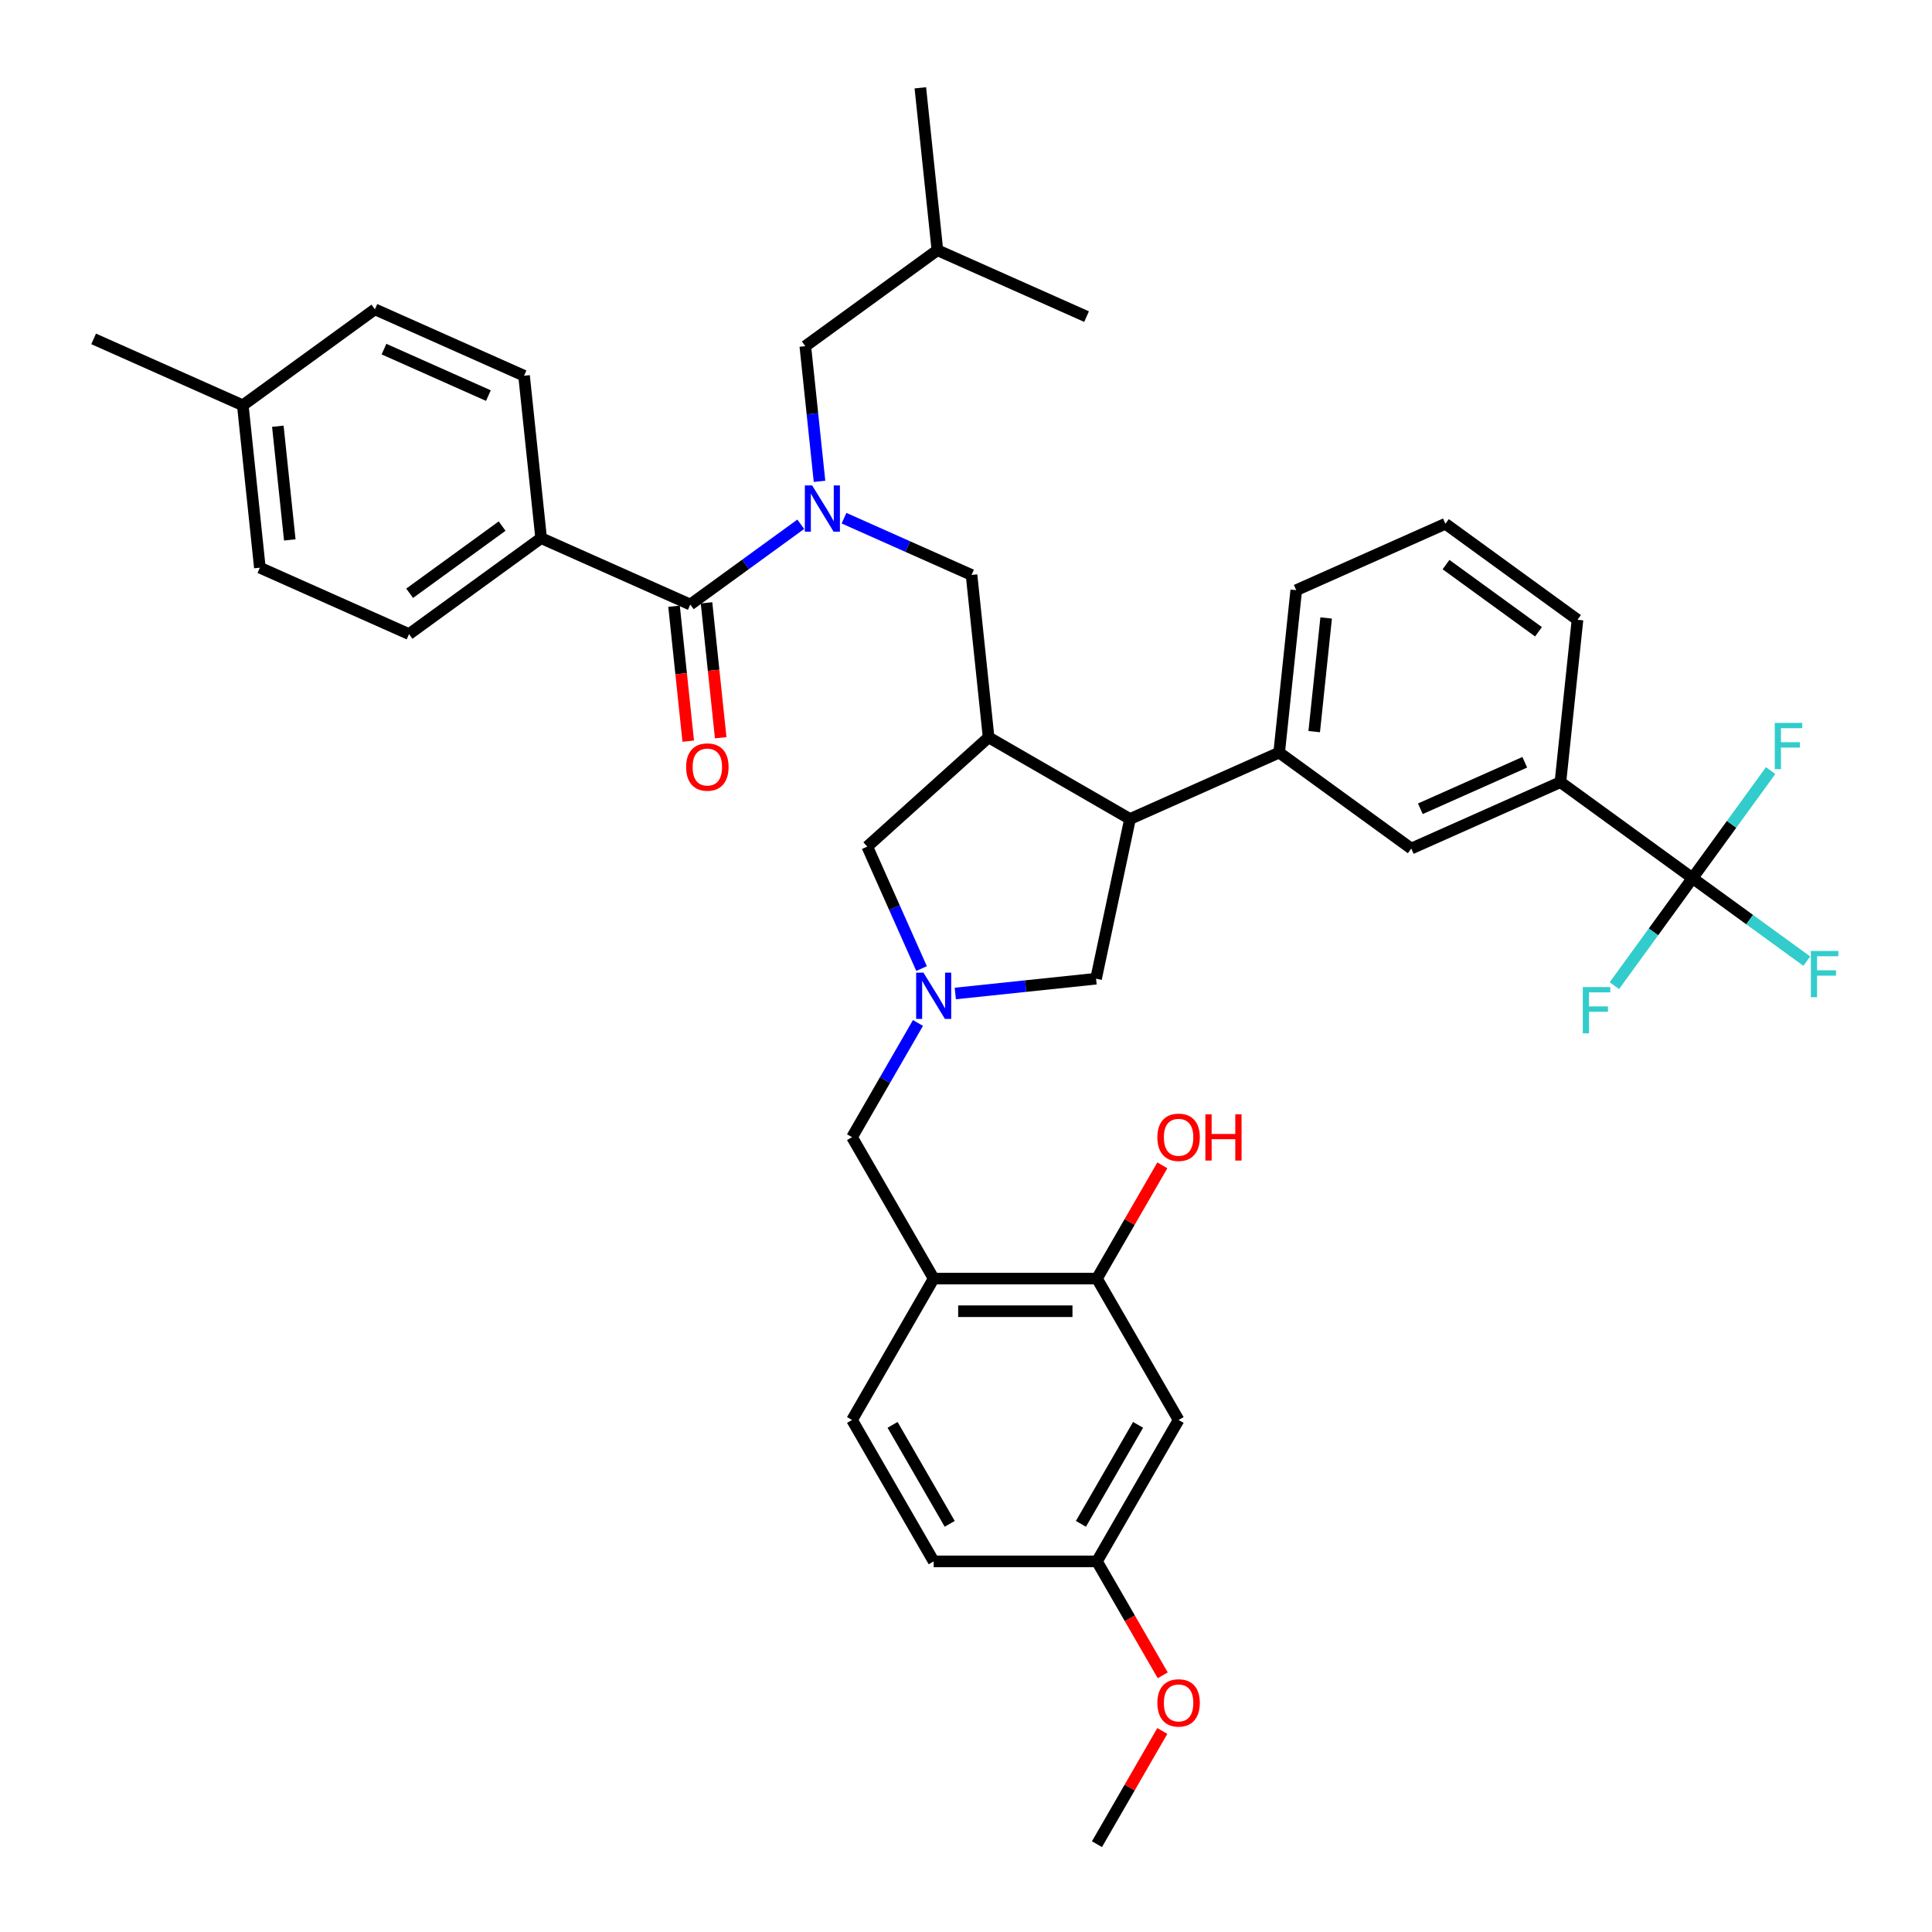 <?xml version='1.0' encoding='iso-8859-1'?>
<svg version='1.1' baseProfile='full'
              xmlns='http://www.w3.org/2000/svg'
                      xmlns:rdkit='http://www.rdkit.org/xml'
                      xmlns:xlink='http://www.w3.org/1999/xlink'
                  xml:space='preserve'
width='1000px' height='1000px' viewBox='0 0 1000 1000'>
<!-- END OF HEADER -->
<rect style='opacity:1.0;fill:#FFFFFF;stroke:none' width='1000' height='1000' x='0' y='0'> </rect>
<path class='bond-0' d='M 610.039,734.976 L 567.783,808.166' style='fill:none;fill-rule:evenodd;stroke:#000000;stroke-width:6px;stroke-linecap:butt;stroke-linejoin:miter;stroke-opacity:1' />
<path class='bond-0' d='M 589.062,737.503 L 559.483,788.736' style='fill:none;fill-rule:evenodd;stroke:#000000;stroke-width:6px;stroke-linecap:butt;stroke-linejoin:miter;stroke-opacity:1' />
<path class='bond-1' d='M 610.039,734.976 L 567.783,661.787' style='fill:none;fill-rule:evenodd;stroke:#000000;stroke-width:6px;stroke-linecap:butt;stroke-linejoin:miter;stroke-opacity:1' />
<path class='bond-2' d='M 477.002,501.327 L 462.949,469.764' style='fill:none;fill-rule:evenodd;stroke:#0000FF;stroke-width:6px;stroke-linecap:butt;stroke-linejoin:miter;stroke-opacity:1' />
<path class='bond-2' d='M 462.949,469.764 L 448.896,438.201' style='fill:none;fill-rule:evenodd;stroke:#000000;stroke-width:6px;stroke-linecap:butt;stroke-linejoin:miter;stroke-opacity:1' />
<path class='bond-3' d='M 475.141,529.487 L 458.078,559.042' style='fill:none;fill-rule:evenodd;stroke:#0000FF;stroke-width:6px;stroke-linecap:butt;stroke-linejoin:miter;stroke-opacity:1' />
<path class='bond-3' d='M 458.078,559.042 L 441.014,588.597' style='fill:none;fill-rule:evenodd;stroke:#000000;stroke-width:6px;stroke-linecap:butt;stroke-linejoin:miter;stroke-opacity:1' />
<path class='bond-4' d='M 494.46,514.231 L 530.89,510.402' style='fill:none;fill-rule:evenodd;stroke:#0000FF;stroke-width:6px;stroke-linecap:butt;stroke-linejoin:miter;stroke-opacity:1' />
<path class='bond-4' d='M 530.89,510.402 L 567.32,506.573' style='fill:none;fill-rule:evenodd;stroke:#000000;stroke-width:6px;stroke-linecap:butt;stroke-linejoin:miter;stroke-opacity:1' />
<path class='bond-5' d='M 441.014,588.597 L 483.27,661.787' style='fill:none;fill-rule:evenodd;stroke:#000000;stroke-width:6px;stroke-linecap:butt;stroke-linejoin:miter;stroke-opacity:1' />
<path class='bond-6' d='M 567.783,808.166 L 483.27,808.166' style='fill:none;fill-rule:evenodd;stroke:#000000;stroke-width:6px;stroke-linecap:butt;stroke-linejoin:miter;stroke-opacity:1' />
<path class='bond-7' d='M 567.783,808.166 L 584.807,837.653' style='fill:none;fill-rule:evenodd;stroke:#000000;stroke-width:6px;stroke-linecap:butt;stroke-linejoin:miter;stroke-opacity:1' />
<path class='bond-7' d='M 584.807,837.653 L 601.832,867.141' style='fill:none;fill-rule:evenodd;stroke:#FF0000;stroke-width:6px;stroke-linecap:butt;stroke-linejoin:miter;stroke-opacity:1' />
<path class='bond-8' d='M 483.27,808.166 L 441.014,734.976' style='fill:none;fill-rule:evenodd;stroke:#000000;stroke-width:6px;stroke-linecap:butt;stroke-linejoin:miter;stroke-opacity:1' />
<path class='bond-8' d='M 491.57,788.736 L 461.991,737.503' style='fill:none;fill-rule:evenodd;stroke:#000000;stroke-width:6px;stroke-linecap:butt;stroke-linejoin:miter;stroke-opacity:1' />
<path class='bond-9' d='M 448.896,438.201 L 511.701,381.652' style='fill:none;fill-rule:evenodd;stroke:#000000;stroke-width:6px;stroke-linecap:butt;stroke-linejoin:miter;stroke-opacity:1' />
<path class='bond-10' d='M 511.701,381.652 L 584.891,423.908' style='fill:none;fill-rule:evenodd;stroke:#000000;stroke-width:6px;stroke-linecap:butt;stroke-linejoin:miter;stroke-opacity:1' />
<path class='bond-11' d='M 511.701,381.652 L 502.867,297.602' style='fill:none;fill-rule:evenodd;stroke:#000000;stroke-width:6px;stroke-linecap:butt;stroke-linejoin:miter;stroke-opacity:1' />
<path class='bond-12' d='M 584.891,423.908 L 662.096,389.533' style='fill:none;fill-rule:evenodd;stroke:#000000;stroke-width:6px;stroke-linecap:butt;stroke-linejoin:miter;stroke-opacity:1' />
<path class='bond-13' d='M 584.891,423.908 L 567.32,506.573' style='fill:none;fill-rule:evenodd;stroke:#000000;stroke-width:6px;stroke-linecap:butt;stroke-linejoin:miter;stroke-opacity:1' />
<path class='bond-14' d='M 502.867,297.602 L 469.859,282.906' style='fill:none;fill-rule:evenodd;stroke:#000000;stroke-width:6px;stroke-linecap:butt;stroke-linejoin:miter;stroke-opacity:1' />
<path class='bond-14' d='M 469.859,282.906 L 436.851,268.21' style='fill:none;fill-rule:evenodd;stroke:#0000FF;stroke-width:6px;stroke-linecap:butt;stroke-linejoin:miter;stroke-opacity:1' />
<path class='bond-15' d='M 424.181,249.148 L 420.504,214.164' style='fill:none;fill-rule:evenodd;stroke:#0000FF;stroke-width:6px;stroke-linecap:butt;stroke-linejoin:miter;stroke-opacity:1' />
<path class='bond-15' d='M 420.504,214.164 L 416.827,179.179' style='fill:none;fill-rule:evenodd;stroke:#000000;stroke-width:6px;stroke-linecap:butt;stroke-linejoin:miter;stroke-opacity:1' />
<path class='bond-16' d='M 414.472,271.358 L 385.881,292.13' style='fill:none;fill-rule:evenodd;stroke:#0000FF;stroke-width:6px;stroke-linecap:butt;stroke-linejoin:miter;stroke-opacity:1' />
<path class='bond-16' d='M 385.881,292.13 L 357.289,312.903' style='fill:none;fill-rule:evenodd;stroke:#000000;stroke-width:6px;stroke-linecap:butt;stroke-linejoin:miter;stroke-opacity:1' />
<path class='bond-17' d='M 348.885,313.787 L 352.554,348.704' style='fill:none;fill-rule:evenodd;stroke:#000000;stroke-width:6px;stroke-linecap:butt;stroke-linejoin:miter;stroke-opacity:1' />
<path class='bond-17' d='M 352.554,348.704 L 356.224,383.621' style='fill:none;fill-rule:evenodd;stroke:#FF0000;stroke-width:6px;stroke-linecap:butt;stroke-linejoin:miter;stroke-opacity:1' />
<path class='bond-17' d='M 365.694,312.02 L 369.364,346.937' style='fill:none;fill-rule:evenodd;stroke:#000000;stroke-width:6px;stroke-linecap:butt;stroke-linejoin:miter;stroke-opacity:1' />
<path class='bond-17' d='M 369.364,346.937 L 373.034,381.854' style='fill:none;fill-rule:evenodd;stroke:#FF0000;stroke-width:6px;stroke-linecap:butt;stroke-linejoin:miter;stroke-opacity:1' />
<path class='bond-18' d='M 357.289,312.903 L 280.084,278.529' style='fill:none;fill-rule:evenodd;stroke:#000000;stroke-width:6px;stroke-linecap:butt;stroke-linejoin:miter;stroke-opacity:1' />
<path class='bond-19' d='M 280.084,278.529 L 211.712,328.204' style='fill:none;fill-rule:evenodd;stroke:#000000;stroke-width:6px;stroke-linecap:butt;stroke-linejoin:miter;stroke-opacity:1' />
<path class='bond-19' d='M 259.893,272.306 L 212.033,307.078' style='fill:none;fill-rule:evenodd;stroke:#000000;stroke-width:6px;stroke-linecap:butt;stroke-linejoin:miter;stroke-opacity:1' />
<path class='bond-20' d='M 280.084,278.529 L 271.25,194.48' style='fill:none;fill-rule:evenodd;stroke:#000000;stroke-width:6px;stroke-linecap:butt;stroke-linejoin:miter;stroke-opacity:1' />
<path class='bond-21' d='M 211.712,328.204 L 134.506,293.83' style='fill:none;fill-rule:evenodd;stroke:#000000;stroke-width:6px;stroke-linecap:butt;stroke-linejoin:miter;stroke-opacity:1' />
<path class='bond-22' d='M 271.25,194.48 L 194.044,160.105' style='fill:none;fill-rule:evenodd;stroke:#000000;stroke-width:6px;stroke-linecap:butt;stroke-linejoin:miter;stroke-opacity:1' />
<path class='bond-22' d='M 252.794,204.765 L 198.75,180.703' style='fill:none;fill-rule:evenodd;stroke:#000000;stroke-width:6px;stroke-linecap:butt;stroke-linejoin:miter;stroke-opacity:1' />
<path class='bond-23' d='M 416.827,179.179 L 485.199,129.504' style='fill:none;fill-rule:evenodd;stroke:#000000;stroke-width:6px;stroke-linecap:butt;stroke-linejoin:miter;stroke-opacity:1' />
<path class='bond-24' d='M 485.199,129.504 L 476.365,45.455' style='fill:none;fill-rule:evenodd;stroke:#000000;stroke-width:6px;stroke-linecap:butt;stroke-linejoin:miter;stroke-opacity:1' />
<path class='bond-25' d='M 485.199,129.504 L 562.405,163.878' style='fill:none;fill-rule:evenodd;stroke:#000000;stroke-width:6px;stroke-linecap:butt;stroke-linejoin:miter;stroke-opacity:1' />
<path class='bond-26' d='M 748.136,271.11 L 816.508,320.785' style='fill:none;fill-rule:evenodd;stroke:#000000;stroke-width:6px;stroke-linecap:butt;stroke-linejoin:miter;stroke-opacity:1' />
<path class='bond-26' d='M 748.457,292.236 L 796.317,327.008' style='fill:none;fill-rule:evenodd;stroke:#000000;stroke-width:6px;stroke-linecap:butt;stroke-linejoin:miter;stroke-opacity:1' />
<path class='bond-27' d='M 748.136,271.11 L 670.93,305.484' style='fill:none;fill-rule:evenodd;stroke:#000000;stroke-width:6px;stroke-linecap:butt;stroke-linejoin:miter;stroke-opacity:1' />
<path class='bond-28' d='M 670.93,305.484 L 662.096,389.533' style='fill:none;fill-rule:evenodd;stroke:#000000;stroke-width:6px;stroke-linecap:butt;stroke-linejoin:miter;stroke-opacity:1' />
<path class='bond-28' d='M 686.415,319.858 L 680.231,378.693' style='fill:none;fill-rule:evenodd;stroke:#000000;stroke-width:6px;stroke-linecap:butt;stroke-linejoin:miter;stroke-opacity:1' />
<path class='bond-29' d='M 662.096,389.533 L 730.468,439.209' style='fill:none;fill-rule:evenodd;stroke:#000000;stroke-width:6px;stroke-linecap:butt;stroke-linejoin:miter;stroke-opacity:1' />
<path class='bond-30' d='M 730.468,439.209 L 807.674,404.834' style='fill:none;fill-rule:evenodd;stroke:#000000;stroke-width:6px;stroke-linecap:butt;stroke-linejoin:miter;stroke-opacity:1' />
<path class='bond-30' d='M 735.174,418.611 L 789.218,394.549' style='fill:none;fill-rule:evenodd;stroke:#000000;stroke-width:6px;stroke-linecap:butt;stroke-linejoin:miter;stroke-opacity:1' />
<path class='bond-31' d='M 816.508,320.785 L 807.674,404.834' style='fill:none;fill-rule:evenodd;stroke:#000000;stroke-width:6px;stroke-linecap:butt;stroke-linejoin:miter;stroke-opacity:1' />
<path class='bond-32' d='M 807.674,404.834 L 876.046,454.509' style='fill:none;fill-rule:evenodd;stroke:#000000;stroke-width:6px;stroke-linecap:butt;stroke-linejoin:miter;stroke-opacity:1' />
<path class='bond-33' d='M 876.046,454.509 L 905.617,475.994' style='fill:none;fill-rule:evenodd;stroke:#000000;stroke-width:6px;stroke-linecap:butt;stroke-linejoin:miter;stroke-opacity:1' />
<path class='bond-33' d='M 905.617,475.994 L 935.189,497.479' style='fill:none;fill-rule:evenodd;stroke:#33CCCC;stroke-width:6px;stroke-linecap:butt;stroke-linejoin:miter;stroke-opacity:1' />
<path class='bond-34' d='M 876.046,454.509 L 855.823,482.344' style='fill:none;fill-rule:evenodd;stroke:#000000;stroke-width:6px;stroke-linecap:butt;stroke-linejoin:miter;stroke-opacity:1' />
<path class='bond-34' d='M 855.823,482.344 L 835.6,510.179' style='fill:none;fill-rule:evenodd;stroke:#33CCCC;stroke-width:6px;stroke-linecap:butt;stroke-linejoin:miter;stroke-opacity:1' />
<path class='bond-35' d='M 876.046,454.509 L 896.269,426.675' style='fill:none;fill-rule:evenodd;stroke:#000000;stroke-width:6px;stroke-linecap:butt;stroke-linejoin:miter;stroke-opacity:1' />
<path class='bond-35' d='M 896.269,426.675 L 916.492,398.84' style='fill:none;fill-rule:evenodd;stroke:#33CCCC;stroke-width:6px;stroke-linecap:butt;stroke-linejoin:miter;stroke-opacity:1' />
<path class='bond-36' d='M 194.044,160.105 L 125.672,209.78' style='fill:none;fill-rule:evenodd;stroke:#000000;stroke-width:6px;stroke-linecap:butt;stroke-linejoin:miter;stroke-opacity:1' />
<path class='bond-37' d='M 134.506,293.83 L 125.672,209.78' style='fill:none;fill-rule:evenodd;stroke:#000000;stroke-width:6px;stroke-linecap:butt;stroke-linejoin:miter;stroke-opacity:1' />
<path class='bond-37' d='M 149.991,279.456 L 143.807,220.621' style='fill:none;fill-rule:evenodd;stroke:#000000;stroke-width:6px;stroke-linecap:butt;stroke-linejoin:miter;stroke-opacity:1' />
<path class='bond-38' d='M 125.672,209.78 L 48.466,175.406' style='fill:none;fill-rule:evenodd;stroke:#000000;stroke-width:6px;stroke-linecap:butt;stroke-linejoin:miter;stroke-opacity:1' />
<path class='bond-39' d='M 441.014,734.976 L 483.27,661.787' style='fill:none;fill-rule:evenodd;stroke:#000000;stroke-width:6px;stroke-linecap:butt;stroke-linejoin:miter;stroke-opacity:1' />
<path class='bond-40' d='M 483.27,661.787 L 567.783,661.787' style='fill:none;fill-rule:evenodd;stroke:#000000;stroke-width:6px;stroke-linecap:butt;stroke-linejoin:miter;stroke-opacity:1' />
<path class='bond-40' d='M 495.947,678.689 L 555.106,678.689' style='fill:none;fill-rule:evenodd;stroke:#000000;stroke-width:6px;stroke-linecap:butt;stroke-linejoin:miter;stroke-opacity:1' />
<path class='bond-41' d='M 567.783,661.787 L 584.7,632.485' style='fill:none;fill-rule:evenodd;stroke:#000000;stroke-width:6px;stroke-linecap:butt;stroke-linejoin:miter;stroke-opacity:1' />
<path class='bond-41' d='M 584.7,632.485 L 601.617,603.184' style='fill:none;fill-rule:evenodd;stroke:#FF0000;stroke-width:6px;stroke-linecap:butt;stroke-linejoin:miter;stroke-opacity:1' />
<path class='bond-42' d='M 601.617,895.943 L 584.7,925.244' style='fill:none;fill-rule:evenodd;stroke:#FF0000;stroke-width:6px;stroke-linecap:butt;stroke-linejoin:miter;stroke-opacity:1' />
<path class='bond-42' d='M 584.7,925.244 L 567.783,954.545' style='fill:none;fill-rule:evenodd;stroke:#000000;stroke-width:6px;stroke-linecap:butt;stroke-linejoin:miter;stroke-opacity:1' />
<path  class='atom-1' d='M 477.98 503.44
L 485.823 516.117
Q 486.6 517.368, 487.851 519.633
Q 489.102 521.898, 489.169 522.033
L 489.169 503.44
L 492.347 503.44
L 492.347 527.374
L 489.068 527.374
L 480.65 513.514
Q 479.67 511.891, 478.622 510.032
Q 477.608 508.173, 477.304 507.598
L 477.304 527.374
L 474.194 527.374
L 474.194 503.44
L 477.98 503.44
' fill='#0000FF'/>
<path  class='atom-10' d='M 420.371 251.261
L 428.214 263.938
Q 428.991 265.189, 430.242 267.454
Q 431.493 269.719, 431.56 269.854
L 431.56 251.261
L 434.738 251.261
L 434.738 275.195
L 431.459 275.195
L 423.041 261.335
Q 422.061 259.712, 421.013 257.853
Q 419.999 255.994, 419.695 255.419
L 419.695 275.195
L 416.585 275.195
L 416.585 251.261
L 420.371 251.261
' fill='#0000FF'/>
<path  class='atom-12' d='M 355.137 397.02
Q 355.137 391.273, 357.976 388.062
Q 360.816 384.85, 366.123 384.85
Q 371.431 384.85, 374.27 388.062
Q 377.11 391.273, 377.11 397.02
Q 377.11 402.834, 374.237 406.147
Q 371.363 409.426, 366.123 409.426
Q 360.85 409.426, 357.976 406.147
Q 355.137 402.868, 355.137 397.02
M 366.123 406.722
Q 369.774 406.722, 371.735 404.288
Q 373.729 401.82, 373.729 397.02
Q 373.729 392.321, 371.735 389.955
Q 369.774 387.555, 366.123 387.555
Q 362.472 387.555, 360.478 389.921
Q 358.517 392.287, 358.517 397.02
Q 358.517 401.854, 360.478 404.288
Q 362.472 406.722, 366.123 406.722
' fill='#FF0000'/>
<path  class='atom-25' d='M 937.302 492.217
L 951.534 492.217
L 951.534 494.956
L 940.513 494.956
L 940.513 502.224
L 950.317 502.224
L 950.317 504.996
L 940.513 504.996
L 940.513 516.151
L 937.302 516.151
L 937.302 492.217
' fill='#33CCCC'/>
<path  class='atom-26' d='M 819.255 510.914
L 833.487 510.914
L 833.487 513.652
L 822.466 513.652
L 822.466 520.92
L 832.27 520.92
L 832.27 523.692
L 822.466 523.692
L 822.466 534.848
L 819.255 534.848
L 819.255 510.914
' fill='#33CCCC'/>
<path  class='atom-27' d='M 918.605 374.171
L 932.837 374.171
L 932.837 376.909
L 921.816 376.909
L 921.816 384.177
L 931.62 384.177
L 931.62 386.949
L 921.816 386.949
L 921.816 398.104
L 918.605 398.104
L 918.605 374.171
' fill='#33CCCC'/>
<path  class='atom-37' d='M 599.052 588.664
Q 599.052 582.918, 601.892 579.706
Q 604.731 576.495, 610.039 576.495
Q 615.346 576.495, 618.186 579.706
Q 621.025 582.918, 621.025 588.664
Q 621.025 594.479, 618.152 597.792
Q 615.278 601.071, 610.039 601.071
Q 604.765 601.071, 601.892 597.792
Q 599.052 594.513, 599.052 588.664
M 610.039 598.366
Q 613.69 598.366, 615.65 595.932
Q 617.645 593.465, 617.645 588.664
Q 617.645 583.966, 615.65 581.599
Q 613.69 579.199, 610.039 579.199
Q 606.388 579.199, 604.393 581.565
Q 602.433 583.932, 602.433 588.664
Q 602.433 593.498, 604.393 595.932
Q 606.388 598.366, 610.039 598.366
' fill='#FF0000'/>
<path  class='atom-37' d='M 623.899 576.765
L 627.144 576.765
L 627.144 586.94
L 639.381 586.94
L 639.381 576.765
L 642.627 576.765
L 642.627 600.699
L 639.381 600.699
L 639.381 589.645
L 627.144 589.645
L 627.144 600.699
L 623.899 600.699
L 623.899 576.765
' fill='#FF0000'/>
<path  class='atom-38' d='M 599.052 881.423
Q 599.052 875.676, 601.892 872.465
Q 604.731 869.254, 610.039 869.254
Q 615.346 869.254, 618.186 872.465
Q 621.025 875.676, 621.025 881.423
Q 621.025 887.238, 618.152 890.551
Q 615.278 893.83, 610.039 893.83
Q 604.765 893.83, 601.892 890.551
Q 599.052 887.272, 599.052 881.423
M 610.039 891.125
Q 613.69 891.125, 615.65 888.691
Q 617.645 886.224, 617.645 881.423
Q 617.645 876.724, 615.65 874.358
Q 613.69 871.958, 610.039 871.958
Q 606.388 871.958, 604.393 874.324
Q 602.433 876.691, 602.433 881.423
Q 602.433 886.257, 604.393 888.691
Q 606.388 891.125, 610.039 891.125
' fill='#FF0000'/>
</svg>
